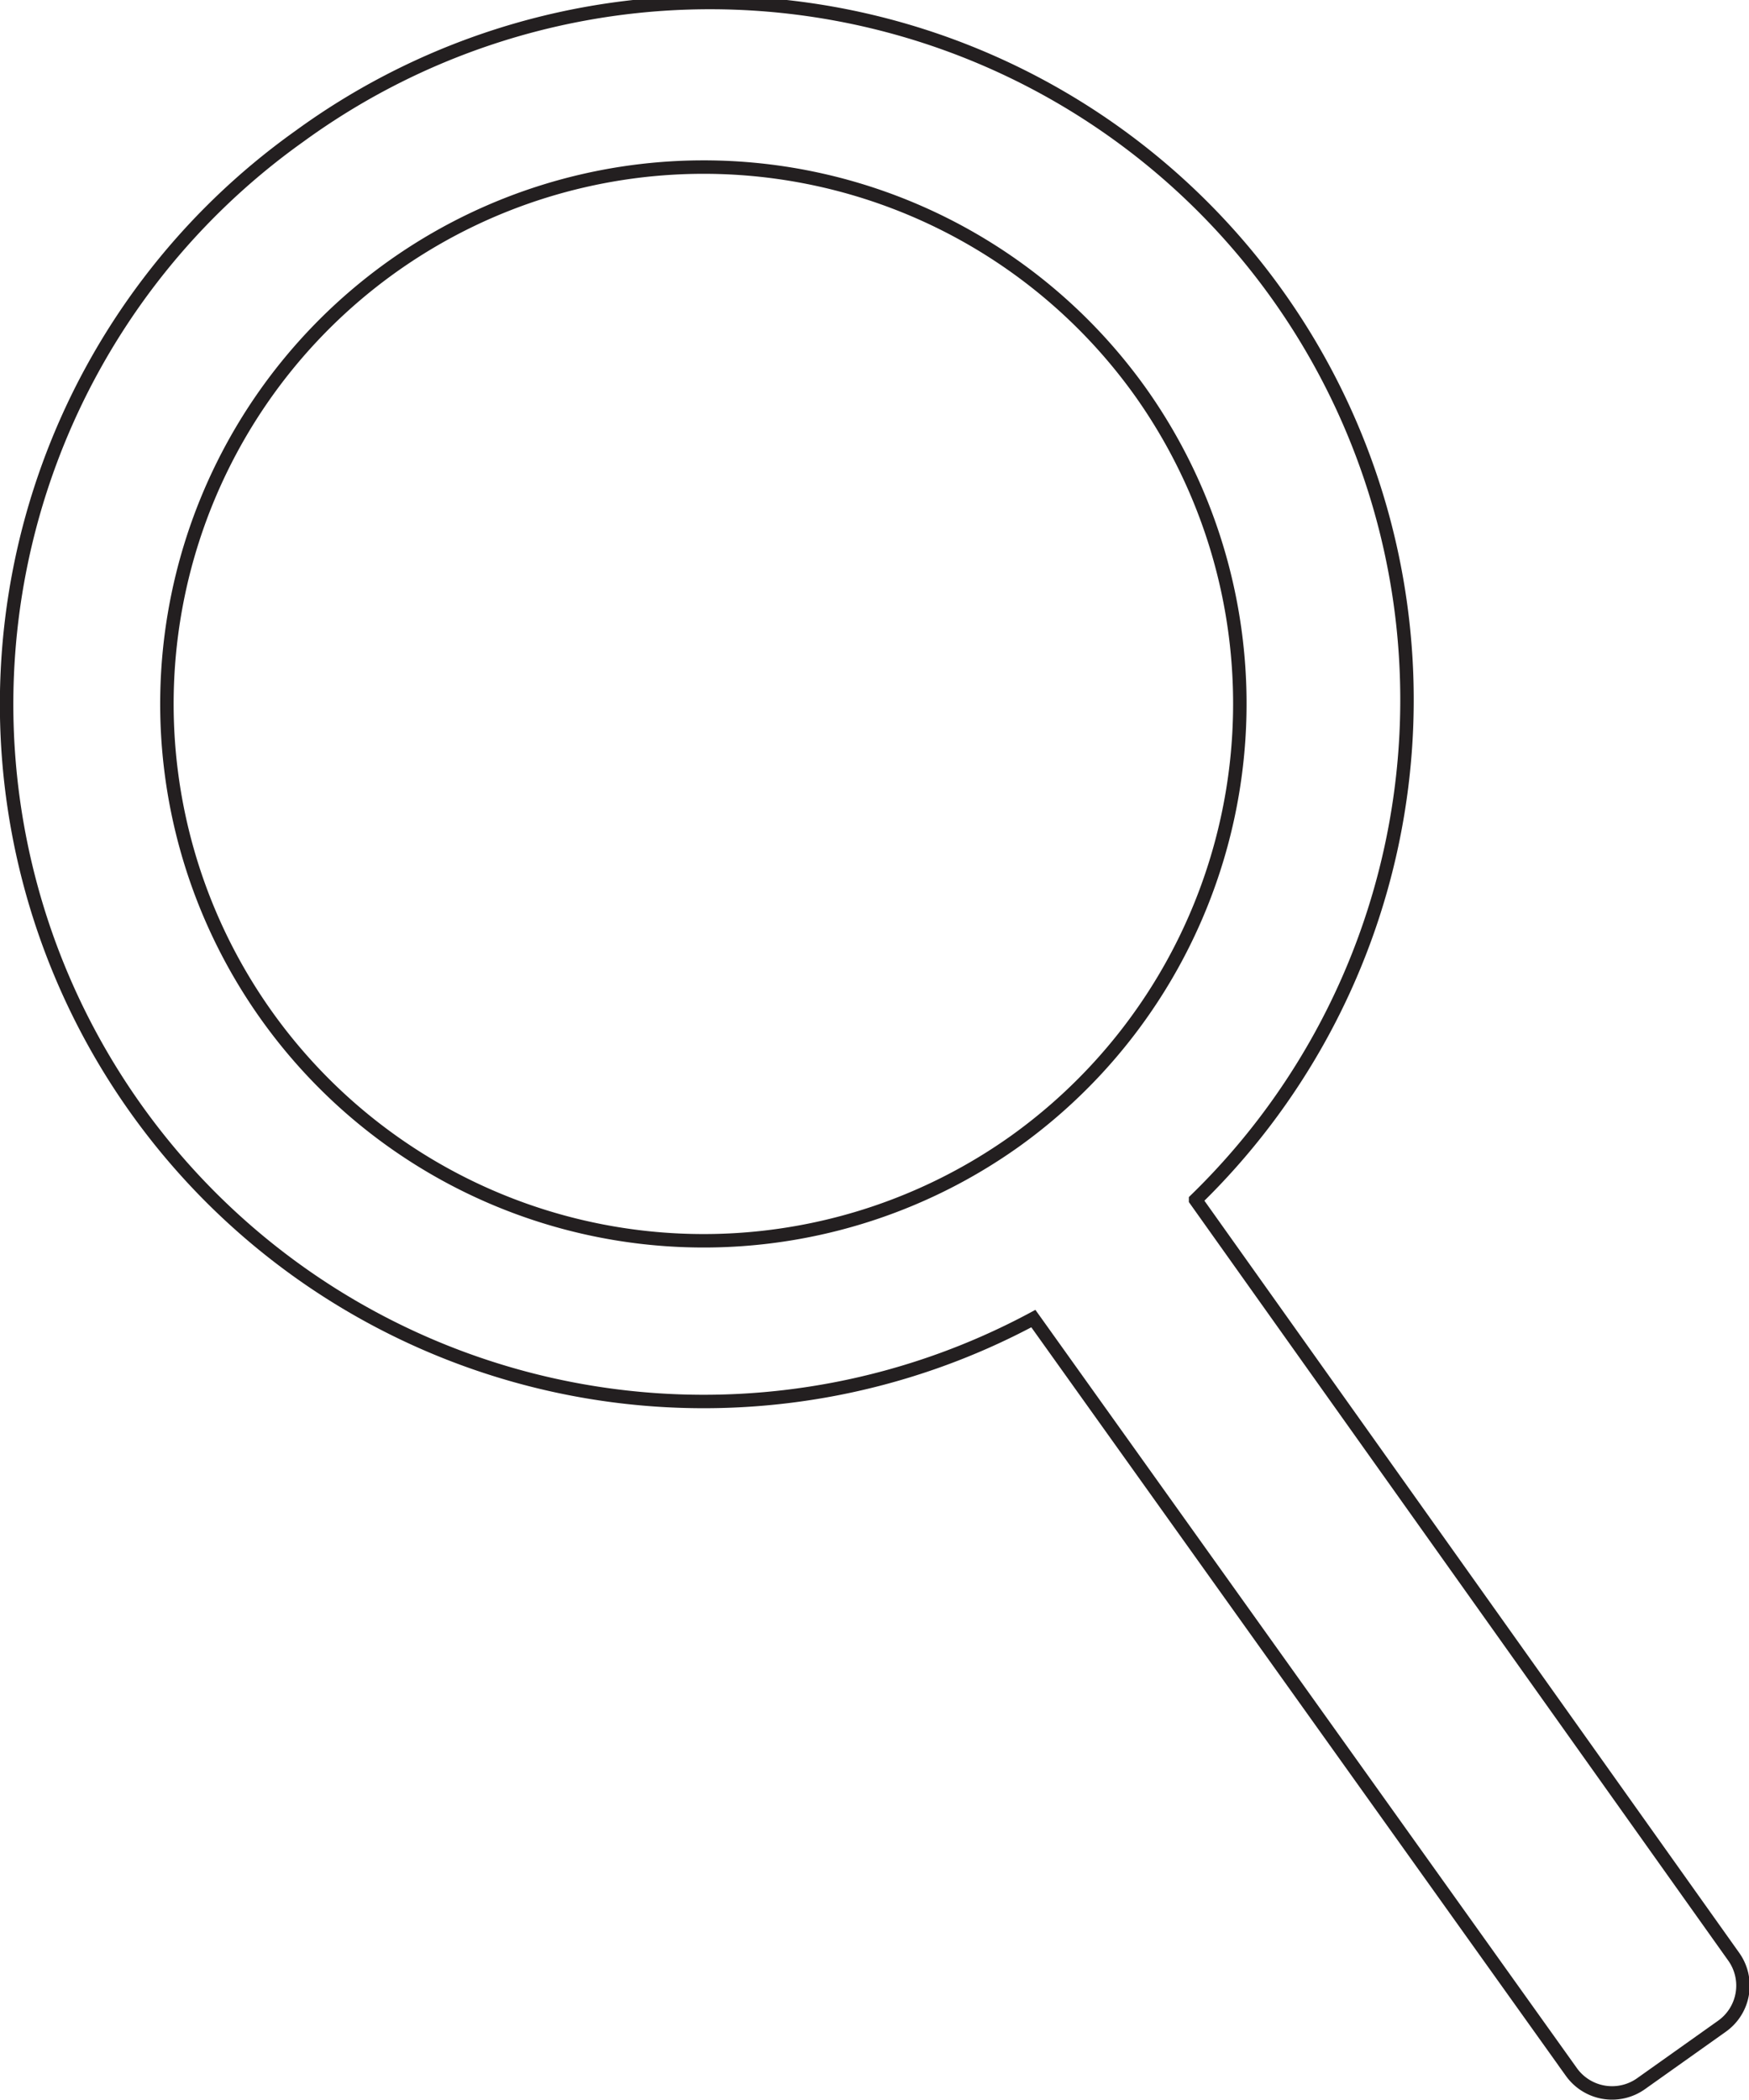 <svg xmlns="http://www.w3.org/2000/svg" viewBox="0 0 65.01 78.04"><defs><style>.cls-1{fill:none;stroke:#231f20;stroke-miterlimit:10;stroke-width:0.5px;}</style></defs><g id="Layer_2" data-name="Layer 2"><g id="Layer_1-2" data-name="Layer 1"><path class="cls-1" d="M11.12,5.07A25.91,25.91,0,0,0,38.41,49l20,28a1.86,1.86,0,0,0,2.59.43l3-2.13a1.85,1.85,0,0,0,.44-2.59l-20-28.12A25.91,25.91,0,0,0,11.12,5.07ZM37.74,42.4A19.95,19.95,0,1,1,42.4,14.58,20,20,0,0,1,37.74,42.4Z"></path></g></g></svg>